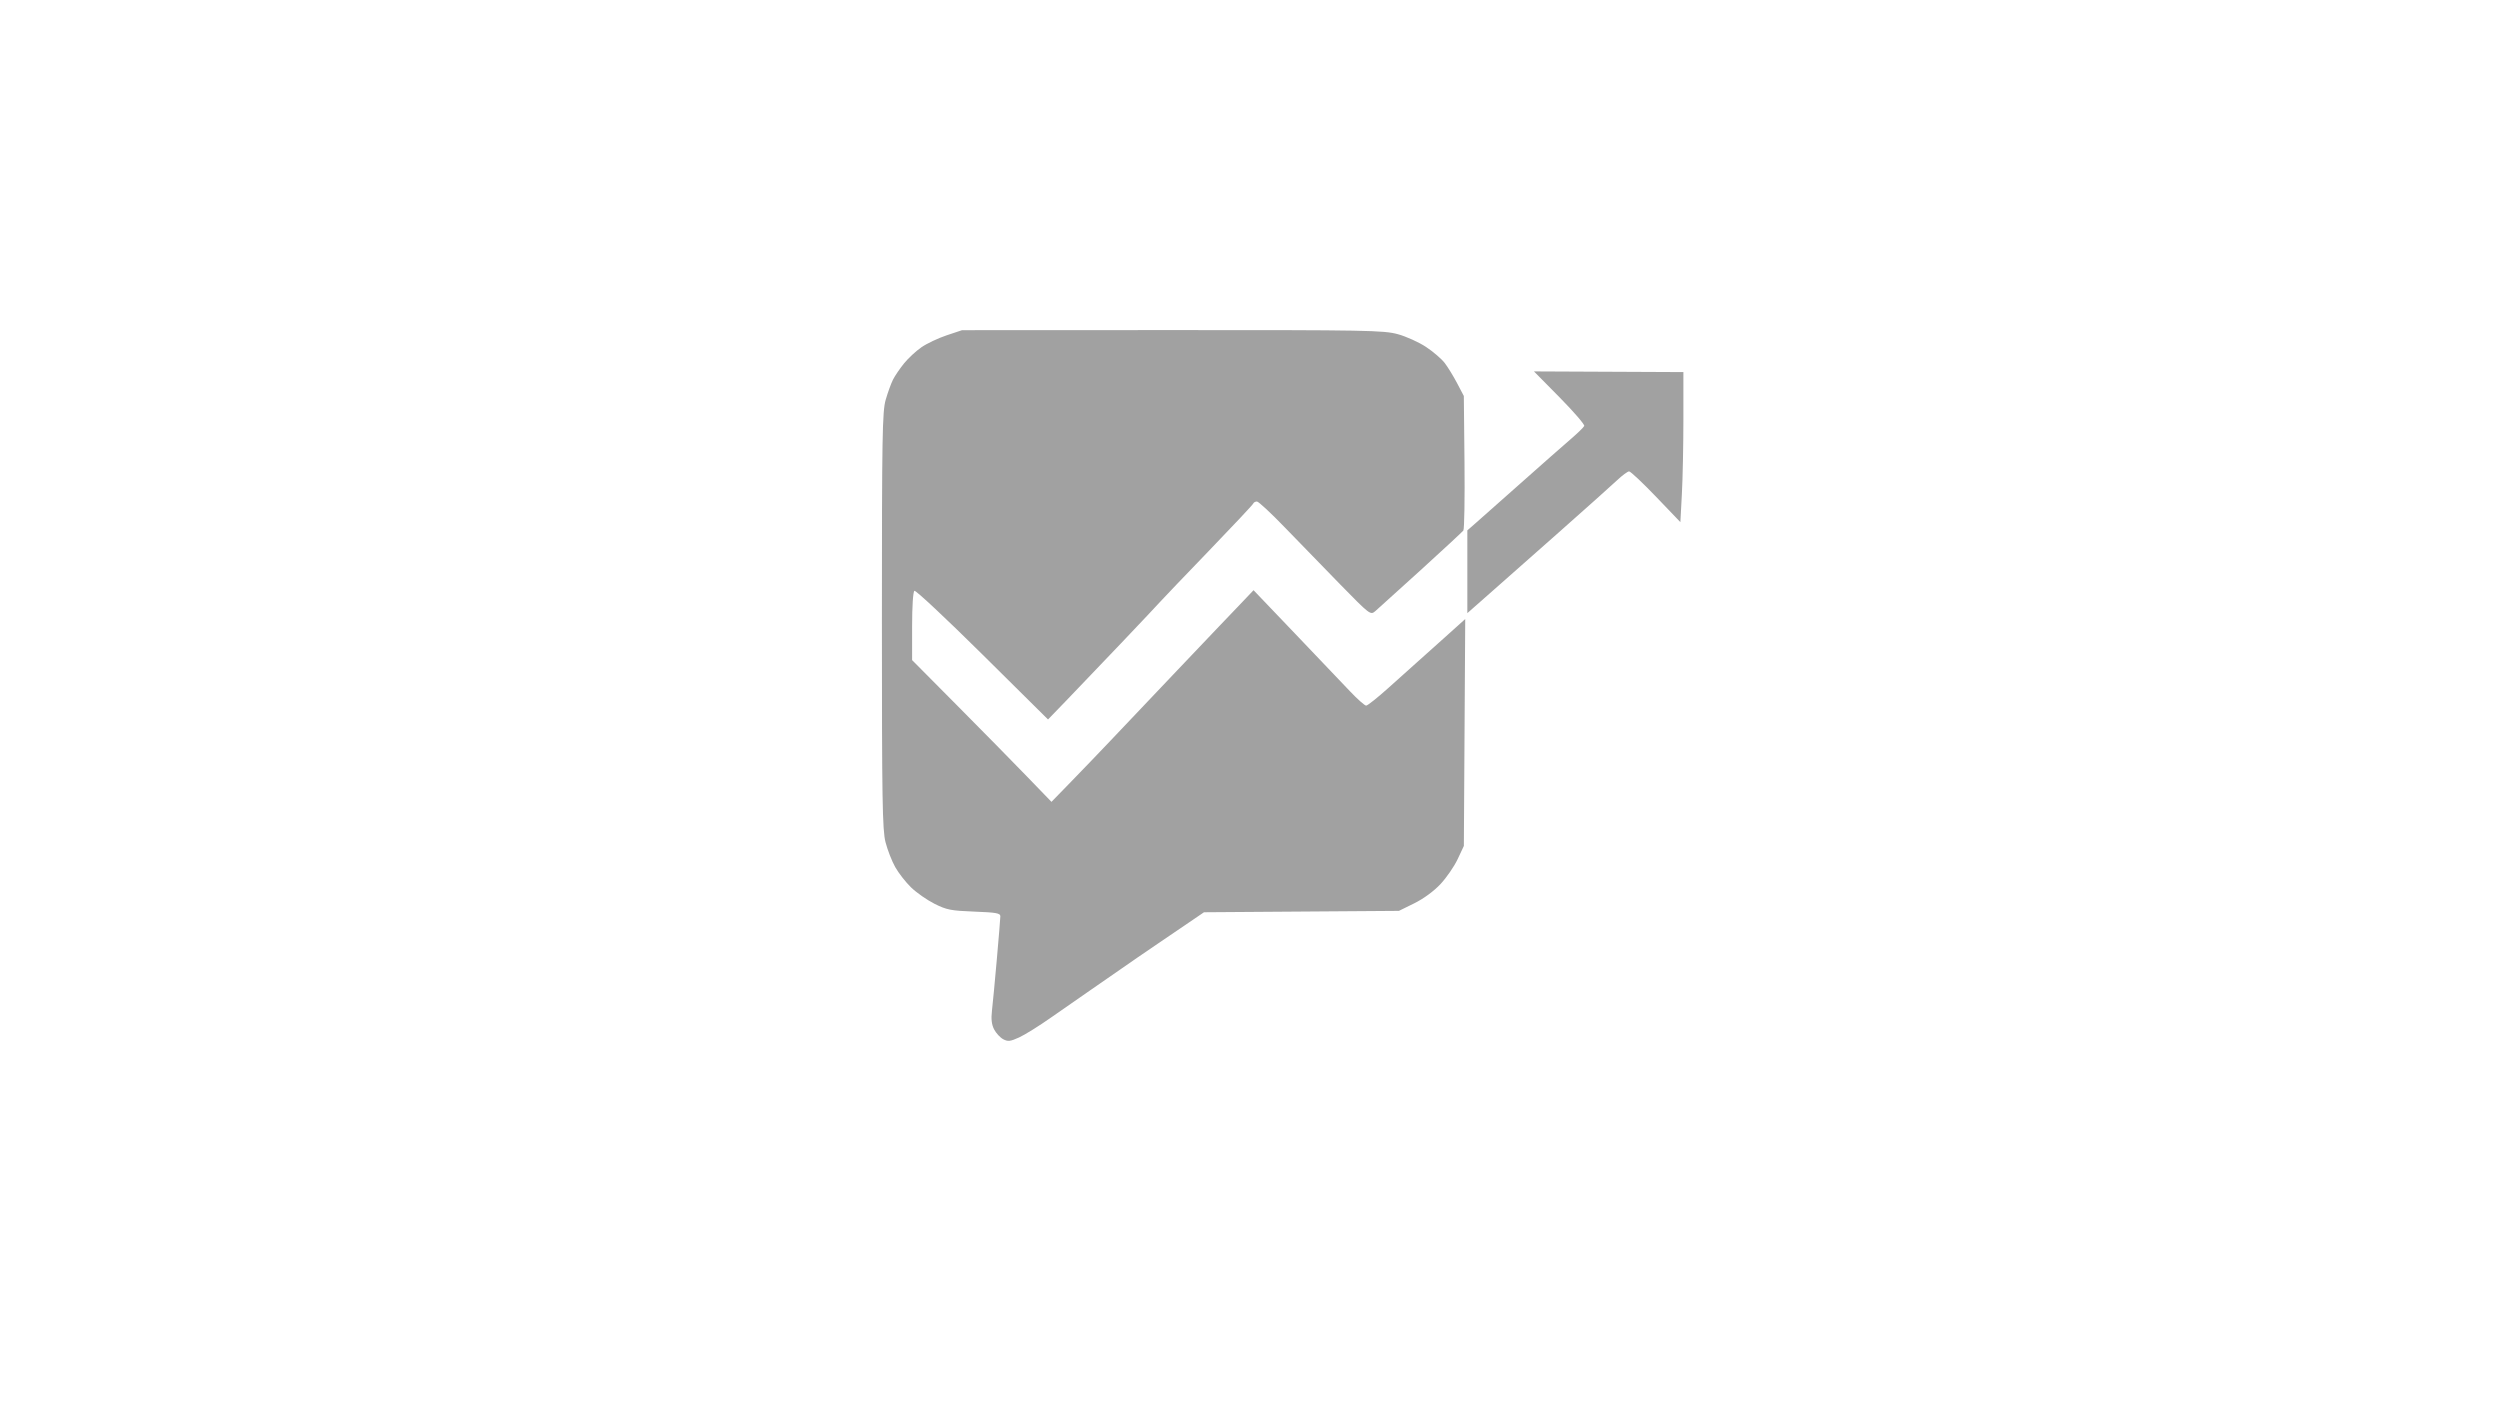 <?xml version="1.0" encoding="UTF-8"?> <svg xmlns="http://www.w3.org/2000/svg" width="173" height="97" viewBox="0 0 173 97" fill="none"><path fill-rule="evenodd" clip-rule="evenodd" d="M65.508 23.204C64.922 23.4 64.137 23.771 63.764 24.03C63.39 24.288 62.848 24.791 62.559 25.148C62.27 25.505 61.924 26.013 61.792 26.278C61.659 26.543 61.433 27.168 61.289 27.667C61.057 28.475 61.028 30.158 61.028 42.941C61.028 55.382 61.062 57.438 61.277 58.277C61.414 58.81 61.715 59.586 61.947 59.999C62.179 60.414 62.675 61.049 63.048 61.411C63.422 61.773 64.15 62.281 64.666 62.541C65.5 62.961 65.808 63.022 67.416 63.083C68.954 63.142 69.227 63.192 69.224 63.413C69.222 63.556 69.112 64.901 68.979 66.402C68.847 67.903 68.696 69.498 68.643 69.946C68.576 70.521 68.621 70.903 68.794 71.236C68.929 71.497 69.211 71.801 69.42 71.913C69.745 72.087 69.909 72.069 70.519 71.792C70.914 71.613 71.924 70.983 72.764 70.391C73.604 69.799 74.834 68.944 75.497 68.491C76.16 68.037 77.1 67.386 77.587 67.043C78.073 66.7 79.231 65.904 80.159 65.275C81.087 64.645 82.177 63.905 82.581 63.629L83.316 63.128L90.061 63.08L96.805 63.032L97.863 62.511C98.502 62.197 99.222 61.671 99.679 61.182C100.096 60.737 100.631 59.96 100.868 59.456L101.299 58.538L101.346 50.687L101.394 42.837L99.981 44.107C99.204 44.806 98.314 45.602 98.004 45.877C97.694 46.151 96.828 46.928 96.079 47.602C95.33 48.276 94.636 48.828 94.537 48.828C94.438 48.828 93.929 48.376 93.407 47.824C92.885 47.272 91.172 45.475 89.602 43.831L86.746 40.842L85.582 42.065C84.943 42.737 84.381 43.324 84.335 43.369C84.29 43.414 82.88 44.896 81.204 46.661C79.528 48.427 77.576 50.484 76.867 51.232C76.158 51.981 74.944 53.245 74.17 54.041L72.762 55.488L71.056 53.723C70.118 52.752 67.948 50.545 66.234 48.819L63.118 45.68V43.331C63.118 41.952 63.184 40.942 63.278 40.884C63.365 40.83 65.481 42.811 67.98 45.286L72.523 49.787L73.809 48.457C74.516 47.725 76.216 45.947 77.586 44.506C78.956 43.064 80.186 41.76 80.319 41.607C80.452 41.454 81.935 39.903 83.615 38.16C85.295 36.417 86.694 34.927 86.723 34.848C86.753 34.769 86.868 34.704 86.979 34.704C87.09 34.704 87.964 35.517 88.921 36.51C89.879 37.503 91.6 39.275 92.747 40.447C94.801 42.546 94.837 42.574 95.168 42.293C95.353 42.135 96.771 40.853 98.321 39.442C99.87 38.032 101.195 36.804 101.264 36.714C101.333 36.624 101.368 34.492 101.343 31.976L101.297 27.402L100.833 26.519C100.578 26.034 100.192 25.404 99.976 25.121C99.759 24.837 99.177 24.337 98.682 24.009C98.187 23.681 97.308 23.283 96.727 23.125C95.748 22.858 94.624 22.837 81.124 22.842L66.575 22.848L65.508 23.204ZM107.928 27.503C108.906 28.495 109.672 29.383 109.629 29.477C109.587 29.572 109.174 29.974 108.712 30.371C108.248 30.768 106.68 32.15 105.228 33.441C103.774 34.732 102.35 35.994 102.063 36.245L101.54 36.702V39.566V42.43L102.964 41.175C103.747 40.485 105.935 38.551 107.827 36.878C109.718 35.205 111.556 33.562 111.909 33.228C112.263 32.895 112.634 32.621 112.733 32.62C112.832 32.619 113.672 33.408 114.598 34.374L116.282 36.131L116.386 34.189C116.444 33.12 116.491 30.785 116.491 28.998V25.749L111.32 25.725L106.15 25.701L107.928 27.503Z" fill="#A1A1A1"></path></svg> 